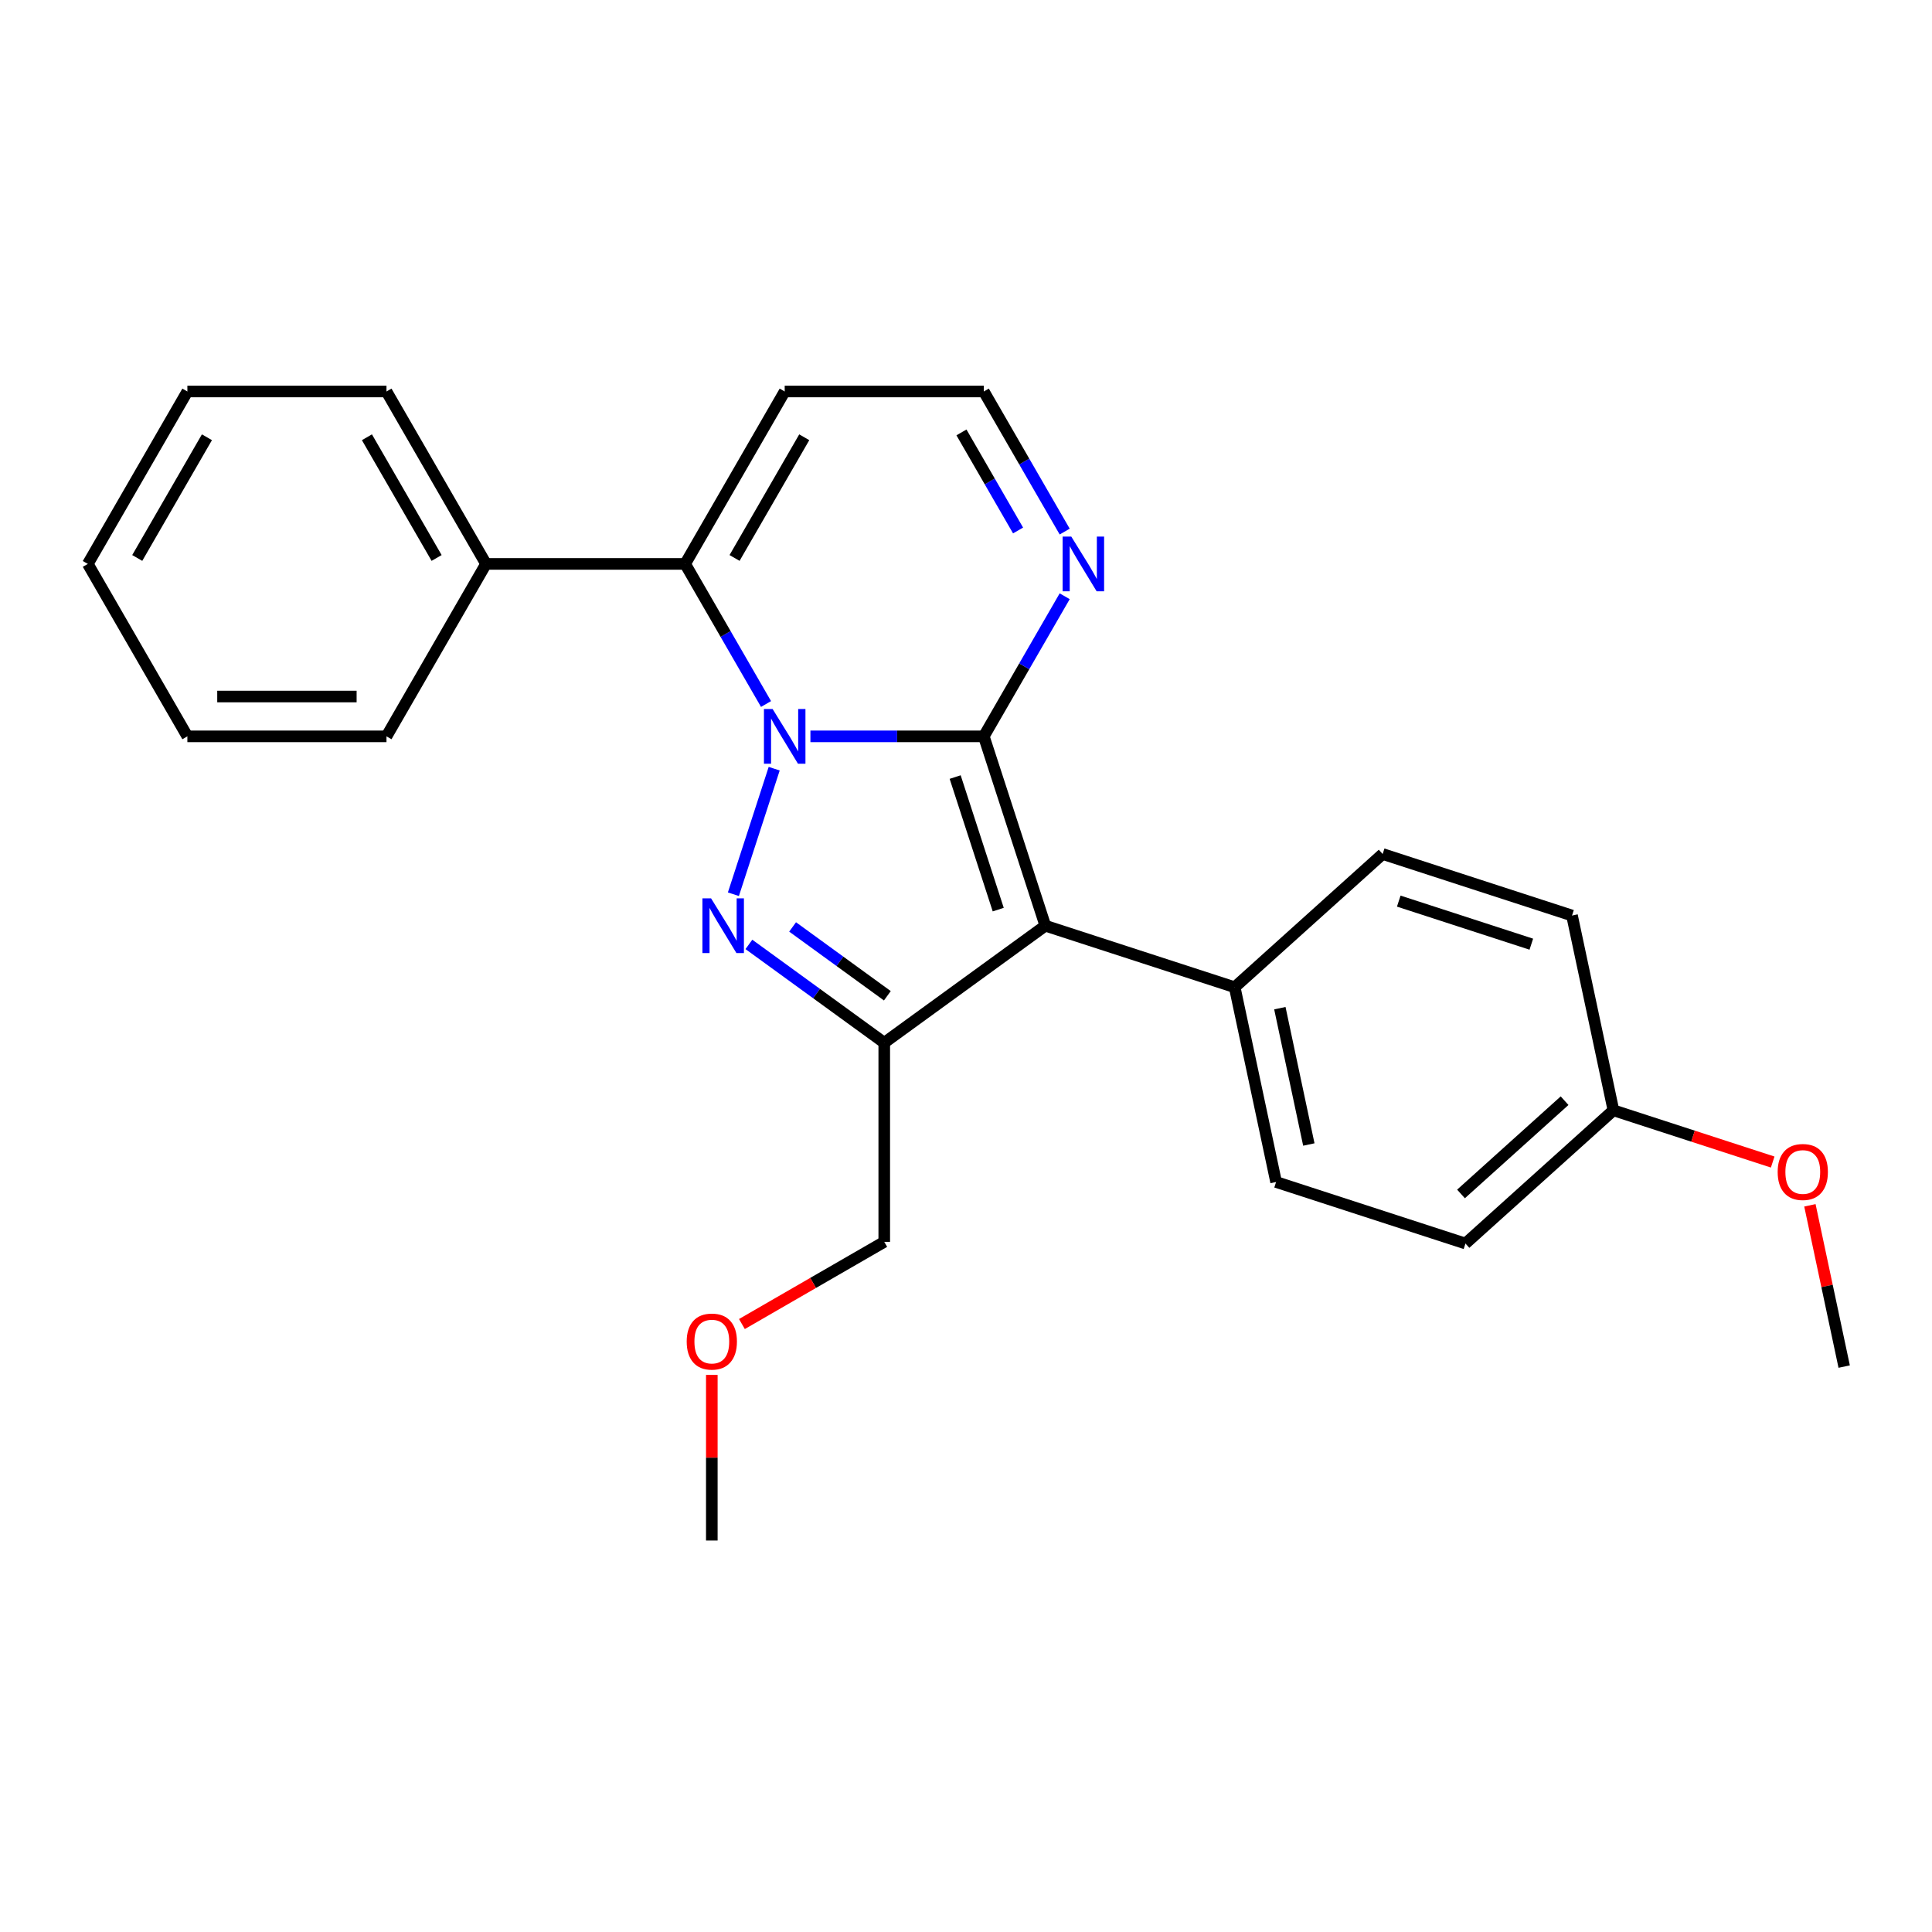 <?xml version='1.0' encoding='iso-8859-1'?>
<svg version='1.1' baseProfile='full'
              xmlns='http://www.w3.org/2000/svg'
                      xmlns:rdkit='http://www.rdkit.org/xml'
                      xmlns:xlink='http://www.w3.org/1999/xlink'
                  xml:space='preserve'
width='1000px' height='1000px' viewBox='0 0 1000 1000'>
<!-- END OF HEADER -->
<rect style='opacity:1.0;fill:#FFFFFF;stroke:none' width='1000' height='1000' x='0' y='0'> </rect>
<path class='bond-0' d='M 419.474,381.133 L 464.345,381.133' style='fill:none;fill-rule:evenodd;stroke:#0000FF;stroke-width:6px;stroke-linecap:butt;stroke-linejoin:miter;stroke-opacity:1' />
<path class='bond-0' d='M 464.345,381.133 L 509.216,381.133' style='fill:none;fill-rule:evenodd;stroke:#000000;stroke-width:6px;stroke-linecap:butt;stroke-linejoin:miter;stroke-opacity:1' />
<path class='bond-1' d='M 400.72,397.87 L 379.606,462.851' style='fill:none;fill-rule:evenodd;stroke:#0000FF;stroke-width:6px;stroke-linecap:butt;stroke-linejoin:miter;stroke-opacity:1' />
<path class='bond-4' d='M 396.495,364.397 L 375.562,328.14' style='fill:none;fill-rule:evenodd;stroke:#0000FF;stroke-width:6px;stroke-linecap:butt;stroke-linejoin:miter;stroke-opacity:1' />
<path class='bond-4' d='M 375.562,328.14 L 354.629,291.882' style='fill:none;fill-rule:evenodd;stroke:#000000;stroke-width:6px;stroke-linecap:butt;stroke-linejoin:miter;stroke-opacity:1' />
<path class='bond-2' d='M 509.216,381.133 L 541.062,479.147' style='fill:none;fill-rule:evenodd;stroke:#000000;stroke-width:6px;stroke-linecap:butt;stroke-linejoin:miter;stroke-opacity:1' />
<path class='bond-2' d='M 494.39,402.205 L 516.683,470.815' style='fill:none;fill-rule:evenodd;stroke:#000000;stroke-width:6px;stroke-linecap:butt;stroke-linejoin:miter;stroke-opacity:1' />
<path class='bond-5' d='M 509.216,381.133 L 530.149,344.876' style='fill:none;fill-rule:evenodd;stroke:#000000;stroke-width:6px;stroke-linecap:butt;stroke-linejoin:miter;stroke-opacity:1' />
<path class='bond-5' d='M 530.149,344.876 L 551.082,308.619' style='fill:none;fill-rule:evenodd;stroke:#0000FF;stroke-width:6px;stroke-linecap:butt;stroke-linejoin:miter;stroke-opacity:1' />
<path class='bond-3' d='M 387.627,488.822 L 422.657,514.273' style='fill:none;fill-rule:evenodd;stroke:#0000FF;stroke-width:6px;stroke-linecap:butt;stroke-linejoin:miter;stroke-opacity:1' />
<path class='bond-3' d='M 422.657,514.273 L 457.687,539.723' style='fill:none;fill-rule:evenodd;stroke:#000000;stroke-width:6px;stroke-linecap:butt;stroke-linejoin:miter;stroke-opacity:1' />
<path class='bond-3' d='M 410.252,479.782 L 434.772,497.598' style='fill:none;fill-rule:evenodd;stroke:#0000FF;stroke-width:6px;stroke-linecap:butt;stroke-linejoin:miter;stroke-opacity:1' />
<path class='bond-3' d='M 434.772,497.598 L 459.293,515.413' style='fill:none;fill-rule:evenodd;stroke:#000000;stroke-width:6px;stroke-linecap:butt;stroke-linejoin:miter;stroke-opacity:1' />
<path class='bond-7' d='M 541.062,479.147 L 639.076,510.994' style='fill:none;fill-rule:evenodd;stroke:#000000;stroke-width:6px;stroke-linecap:butt;stroke-linejoin:miter;stroke-opacity:1' />
<path class='bond-25' d='M 541.062,479.147 L 457.687,539.723' style='fill:none;fill-rule:evenodd;stroke:#000000;stroke-width:6px;stroke-linecap:butt;stroke-linejoin:miter;stroke-opacity:1' />
<path class='bond-12' d='M 457.687,539.723 L 457.687,642.781' style='fill:none;fill-rule:evenodd;stroke:#000000;stroke-width:6px;stroke-linecap:butt;stroke-linejoin:miter;stroke-opacity:1' />
<path class='bond-6' d='M 354.629,291.882 L 406.158,202.632' style='fill:none;fill-rule:evenodd;stroke:#000000;stroke-width:6px;stroke-linecap:butt;stroke-linejoin:miter;stroke-opacity:1' />
<path class='bond-6' d='M 380.208,288.801 L 416.279,226.325' style='fill:none;fill-rule:evenodd;stroke:#000000;stroke-width:6px;stroke-linecap:butt;stroke-linejoin:miter;stroke-opacity:1' />
<path class='bond-9' d='M 354.629,291.882 L 251.571,291.882' style='fill:none;fill-rule:evenodd;stroke:#000000;stroke-width:6px;stroke-linecap:butt;stroke-linejoin:miter;stroke-opacity:1' />
<path class='bond-26' d='M 551.082,275.146 L 530.149,238.889' style='fill:none;fill-rule:evenodd;stroke:#0000FF;stroke-width:6px;stroke-linecap:butt;stroke-linejoin:miter;stroke-opacity:1' />
<path class='bond-26' d='M 530.149,238.889 L 509.216,202.632' style='fill:none;fill-rule:evenodd;stroke:#000000;stroke-width:6px;stroke-linecap:butt;stroke-linejoin:miter;stroke-opacity:1' />
<path class='bond-26' d='M 526.952,274.575 L 512.299,249.195' style='fill:none;fill-rule:evenodd;stroke:#0000FF;stroke-width:6px;stroke-linecap:butt;stroke-linejoin:miter;stroke-opacity:1' />
<path class='bond-26' d='M 512.299,249.195 L 497.645,223.815' style='fill:none;fill-rule:evenodd;stroke:#000000;stroke-width:6px;stroke-linecap:butt;stroke-linejoin:miter;stroke-opacity:1' />
<path class='bond-8' d='M 406.158,202.632 L 509.216,202.632' style='fill:none;fill-rule:evenodd;stroke:#000000;stroke-width:6px;stroke-linecap:butt;stroke-linejoin:miter;stroke-opacity:1' />
<path class='bond-10' d='M 639.076,510.994 L 660.503,611.8' style='fill:none;fill-rule:evenodd;stroke:#000000;stroke-width:6px;stroke-linecap:butt;stroke-linejoin:miter;stroke-opacity:1' />
<path class='bond-10' d='M 662.452,521.83 L 677.451,592.394' style='fill:none;fill-rule:evenodd;stroke:#000000;stroke-width:6px;stroke-linecap:butt;stroke-linejoin:miter;stroke-opacity:1' />
<path class='bond-11' d='M 639.076,510.994 L 715.663,442.035' style='fill:none;fill-rule:evenodd;stroke:#000000;stroke-width:6px;stroke-linecap:butt;stroke-linejoin:miter;stroke-opacity:1' />
<path class='bond-18' d='M 251.571,291.882 L 200.042,202.632' style='fill:none;fill-rule:evenodd;stroke:#000000;stroke-width:6px;stroke-linecap:butt;stroke-linejoin:miter;stroke-opacity:1' />
<path class='bond-18' d='M 225.991,288.801 L 189.921,226.325' style='fill:none;fill-rule:evenodd;stroke:#000000;stroke-width:6px;stroke-linecap:butt;stroke-linejoin:miter;stroke-opacity:1' />
<path class='bond-19' d='M 251.571,291.882 L 200.042,381.133' style='fill:none;fill-rule:evenodd;stroke:#000000;stroke-width:6px;stroke-linecap:butt;stroke-linejoin:miter;stroke-opacity:1' />
<path class='bond-15' d='M 660.503,611.8 L 758.517,643.647' style='fill:none;fill-rule:evenodd;stroke:#000000;stroke-width:6px;stroke-linecap:butt;stroke-linejoin:miter;stroke-opacity:1' />
<path class='bond-14' d='M 715.663,442.035 L 813.677,473.881' style='fill:none;fill-rule:evenodd;stroke:#000000;stroke-width:6px;stroke-linecap:butt;stroke-linejoin:miter;stroke-opacity:1' />
<path class='bond-14' d='M 723.996,466.415 L 792.606,488.707' style='fill:none;fill-rule:evenodd;stroke:#000000;stroke-width:6px;stroke-linecap:butt;stroke-linejoin:miter;stroke-opacity:1' />
<path class='bond-17' d='M 457.687,642.781 L 420.849,664.049' style='fill:none;fill-rule:evenodd;stroke:#000000;stroke-width:6px;stroke-linecap:butt;stroke-linejoin:miter;stroke-opacity:1' />
<path class='bond-17' d='M 420.849,664.049 L 384.012,685.317' style='fill:none;fill-rule:evenodd;stroke:#FF0000;stroke-width:6px;stroke-linecap:butt;stroke-linejoin:miter;stroke-opacity:1' />
<path class='bond-13' d='M 835.104,574.687 L 813.677,473.881' style='fill:none;fill-rule:evenodd;stroke:#000000;stroke-width:6px;stroke-linecap:butt;stroke-linejoin:miter;stroke-opacity:1' />
<path class='bond-16' d='M 835.104,574.687 L 876.323,588.08' style='fill:none;fill-rule:evenodd;stroke:#000000;stroke-width:6px;stroke-linecap:butt;stroke-linejoin:miter;stroke-opacity:1' />
<path class='bond-16' d='M 876.323,588.08 L 917.542,601.473' style='fill:none;fill-rule:evenodd;stroke:#FF0000;stroke-width:6px;stroke-linecap:butt;stroke-linejoin:miter;stroke-opacity:1' />
<path class='bond-28' d='M 835.104,574.687 L 758.517,643.647' style='fill:none;fill-rule:evenodd;stroke:#000000;stroke-width:6px;stroke-linecap:butt;stroke-linejoin:miter;stroke-opacity:1' />
<path class='bond-28' d='M 809.825,569.714 L 756.214,617.985' style='fill:none;fill-rule:evenodd;stroke:#000000;stroke-width:6px;stroke-linecap:butt;stroke-linejoin:miter;stroke-opacity:1' />
<path class='bond-20' d='M 936.803,623.871 L 945.674,665.605' style='fill:none;fill-rule:evenodd;stroke:#FF0000;stroke-width:6px;stroke-linecap:butt;stroke-linejoin:miter;stroke-opacity:1' />
<path class='bond-20' d='M 945.674,665.605 L 954.545,707.34' style='fill:none;fill-rule:evenodd;stroke:#000000;stroke-width:6px;stroke-linecap:butt;stroke-linejoin:miter;stroke-opacity:1' />
<path class='bond-21' d='M 368.436,711.647 L 368.436,754.508' style='fill:none;fill-rule:evenodd;stroke:#FF0000;stroke-width:6px;stroke-linecap:butt;stroke-linejoin:miter;stroke-opacity:1' />
<path class='bond-21' d='M 368.436,754.508 L 368.436,797.368' style='fill:none;fill-rule:evenodd;stroke:#000000;stroke-width:6px;stroke-linecap:butt;stroke-linejoin:miter;stroke-opacity:1' />
<path class='bond-22' d='M 200.042,202.632 L 96.984,202.632' style='fill:none;fill-rule:evenodd;stroke:#000000;stroke-width:6px;stroke-linecap:butt;stroke-linejoin:miter;stroke-opacity:1' />
<path class='bond-23' d='M 200.042,381.133 L 96.984,381.133' style='fill:none;fill-rule:evenodd;stroke:#000000;stroke-width:6px;stroke-linecap:butt;stroke-linejoin:miter;stroke-opacity:1' />
<path class='bond-23' d='M 184.583,360.522 L 112.442,360.522' style='fill:none;fill-rule:evenodd;stroke:#000000;stroke-width:6px;stroke-linecap:butt;stroke-linejoin:miter;stroke-opacity:1' />
<path class='bond-27' d='M 96.984,202.632 L 45.455,291.882' style='fill:none;fill-rule:evenodd;stroke:#000000;stroke-width:6px;stroke-linecap:butt;stroke-linejoin:miter;stroke-opacity:1' />
<path class='bond-27' d='M 107.104,226.325 L 71.034,288.801' style='fill:none;fill-rule:evenodd;stroke:#000000;stroke-width:6px;stroke-linecap:butt;stroke-linejoin:miter;stroke-opacity:1' />
<path class='bond-24' d='M 96.984,381.133 L 45.455,291.882' style='fill:none;fill-rule:evenodd;stroke:#000000;stroke-width:6px;stroke-linecap:butt;stroke-linejoin:miter;stroke-opacity:1' />
<path  class='atom-0' d='M 399.898 366.973
L 409.178 381.973
Q 410.098 383.453, 411.578 386.133
Q 413.058 388.813, 413.138 388.973
L 413.138 366.973
L 416.898 366.973
L 416.898 395.293
L 413.018 395.293
L 403.058 378.893
Q 401.898 376.973, 400.658 374.773
Q 399.458 372.573, 399.098 371.893
L 399.098 395.293
L 395.418 395.293
L 395.418 366.973
L 399.898 366.973
' fill='#0000FF'/>
<path  class='atom-2' d='M 368.051 464.987
L 377.331 479.987
Q 378.251 481.467, 379.731 484.147
Q 381.211 486.827, 381.291 486.987
L 381.291 464.987
L 385.051 464.987
L 385.051 493.307
L 381.171 493.307
L 371.211 476.907
Q 370.051 474.987, 368.811 472.787
Q 367.611 470.587, 367.251 469.907
L 367.251 493.307
L 363.571 493.307
L 363.571 464.987
L 368.051 464.987
' fill='#0000FF'/>
<path  class='atom-6' d='M 554.485 277.722
L 563.765 292.722
Q 564.685 294.202, 566.165 296.882
Q 567.645 299.562, 567.725 299.722
L 567.725 277.722
L 571.485 277.722
L 571.485 306.042
L 567.605 306.042
L 557.645 289.642
Q 556.485 287.722, 555.245 285.522
Q 554.045 283.322, 553.685 282.642
L 553.685 306.042
L 550.005 306.042
L 550.005 277.722
L 554.485 277.722
' fill='#0000FF'/>
<path  class='atom-17' d='M 920.118 606.614
Q 920.118 599.814, 923.478 596.014
Q 926.838 592.214, 933.118 592.214
Q 939.398 592.214, 942.758 596.014
Q 946.118 599.814, 946.118 606.614
Q 946.118 613.494, 942.718 617.414
Q 939.318 621.294, 933.118 621.294
Q 926.878 621.294, 923.478 617.414
Q 920.118 613.534, 920.118 606.614
M 933.118 618.094
Q 937.438 618.094, 939.758 615.214
Q 942.118 612.294, 942.118 606.614
Q 942.118 601.054, 939.758 598.254
Q 937.438 595.414, 933.118 595.414
Q 928.798 595.414, 926.438 598.214
Q 924.118 601.014, 924.118 606.614
Q 924.118 612.334, 926.438 615.214
Q 928.798 618.094, 933.118 618.094
' fill='#FF0000'/>
<path  class='atom-18' d='M 355.436 694.39
Q 355.436 687.59, 358.796 683.79
Q 362.156 679.99, 368.436 679.99
Q 374.716 679.99, 378.076 683.79
Q 381.436 687.59, 381.436 694.39
Q 381.436 701.27, 378.036 705.19
Q 374.636 709.07, 368.436 709.07
Q 362.196 709.07, 358.796 705.19
Q 355.436 701.31, 355.436 694.39
M 368.436 705.87
Q 372.756 705.87, 375.076 702.99
Q 377.436 700.07, 377.436 694.39
Q 377.436 688.83, 375.076 686.03
Q 372.756 683.19, 368.436 683.19
Q 364.116 683.19, 361.756 685.99
Q 359.436 688.79, 359.436 694.39
Q 359.436 700.11, 361.756 702.99
Q 364.116 705.87, 368.436 705.87
' fill='#FF0000'/>
</svg>
